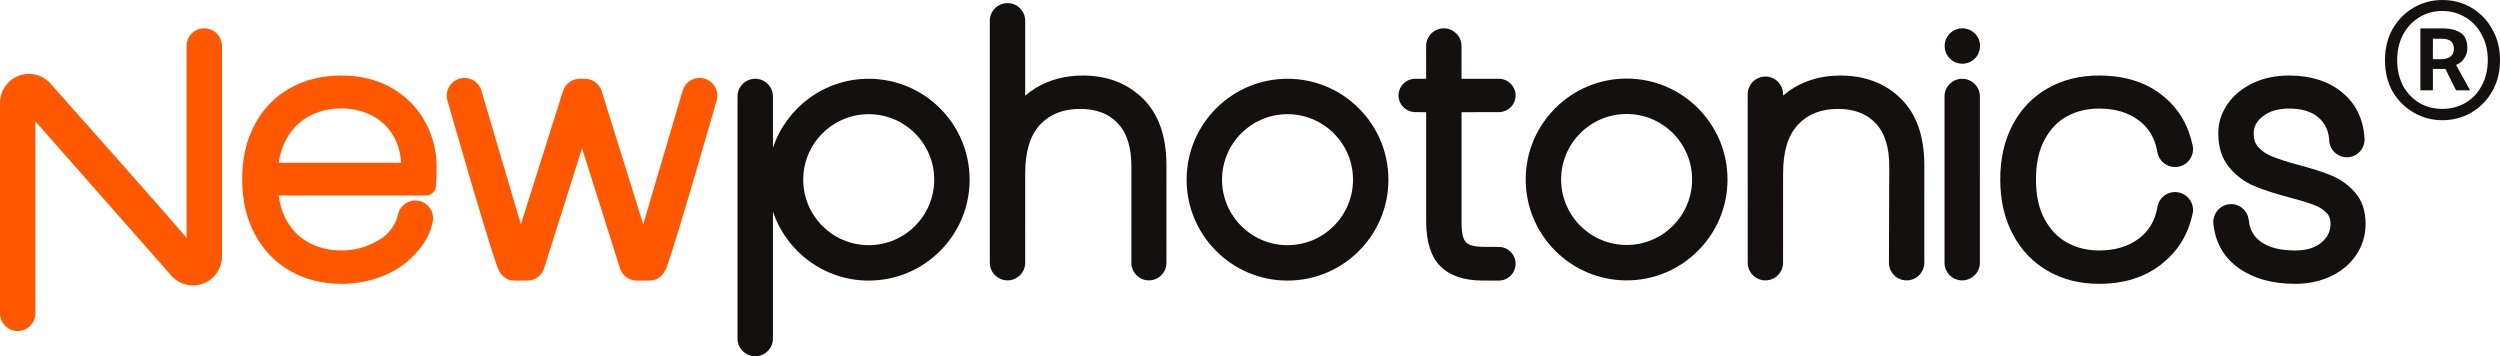 <svg xmlns="http://www.w3.org/2000/svg" fill="none" viewBox="1237.75 500.67 6606.73 941.5"><path fill-rule="evenodd" clip-rule="evenodd" d="M5536.39 708.322C5389.2 708.322 5269.72 827.812 5269.72 974.988C5269.72 1122.16 5389.2 1241.65 5536.39 1241.65C5683.56 1241.65 5803.04 1122.16 5803.04 974.988C5803.04 827.812 5683.56 708.322 5536.39 708.322ZM5536.39 801.921C5631.89 801.921 5709.45 879.469 5709.45 974.988C5709.45 1070.51 5631.89 1148.05 5536.39 1148.05C5440.87 1148.05 5363.32 1070.51 5363.32 974.988C5363.32 879.469 5440.87 801.921 5536.39 801.921Z" fill="#13100F"></path><path d="M7180.02 1079.5C7180.48 1081.05 7180.78 1082.67 7180.93 1084.33C7183.14 1107.72 7193.85 1126.23 7213.04 1139.91C7235.04 1155.57 7265.18 1162.56 7303.08 1162.56C7332.46 1162.56 7356.08 1155.92 7373.36 1140.99C7388.72 1127.74 7396.62 1111.54 7396.62 1092.19C7396.62 1080.74 7393.6 1071.18 7386.6 1063.84C7377.7 1054.47 7366.56 1047.38 7353.29 1042.35C7336.74 1036.08 7314.18 1029.27 7285.68 1021.85C7285.62 1021.84 7285.56 1021.82 7285.5 1021.81C7248.46 1011.92 7218.5 1002.15 7195.66 992.573C7169.73 981.708 7147.62 965.414 7129.41 943.677C7110.33 920.932 7099.98 890.729 7099.98 852.572C7099.98 824.472 7108.37 798.37 7125.38 774.337C7141.62 751.406 7164.04 733.057 7192.97 719.652C7220.64 706.833 7251.98 700.249 7287.06 700.249C7344.54 700.249 7390.85 715.313 7426.36 744.061C7463.34 774.02 7483.72 815.208 7486.56 868.073C7486.61 869.249 7486.58 870.422 7486.5 871.582C7485.45 895.793 7465.86 915.493 7441.26 916.266C7415.45 917.077 7393.85 896.79 7393.06 870.996C7393.04 870.598 7393.04 870.202 7393.04 869.805C7391.44 845.937 7382.14 826.368 7364.8 811.253C7345.96 794.81 7319.54 787.546 7286.16 787.546C7258.44 787.546 7235.37 794.19 7217.21 808.521C7201.81 820.674 7193.52 835.15 7193.52 852.572C7193.52 867.62 7197.14 880.01 7205.68 889.317C7215.76 900.342 7228.22 908.72 7243.02 914.584C7261 921.71 7284.8 929.226 7314.44 937.208C7349.73 946.497 7378.04 955.688 7399.41 964.669C7423.76 974.9 7444.36 989.745 7461.28 1009.15C7479.41 1029.92 7489.25 1057.43 7489.25 1092.19C7489.25 1122.65 7480.86 1150.2 7464.2 1174.86C7447.86 1198.95 7425.34 1217.88 7396.26 1231.34C7368.57 1244.18 7337.54 1250.75 7303.08 1250.75C7242.74 1250.75 7193.68 1236.85 7155.53 1210.33C7114.81 1182 7091.72 1141.78 7086.76 1089.36C7086.44 1086.03 7086.76 1082.71 7087.64 1079.56C7091.01 1058.22 7108.89 1041.37 7131.3 1040.15C7155.45 1038.85 7176.34 1056.12 7180.02 1079.5Z" fill="#13100F"></path><path fill-rule="evenodd" clip-rule="evenodd" d="M3280.4 1059.57C3315.63 1165.6 3415.71 1242.16 3533.52 1242.16C3680.69 1242.16 3800.18 1122.68 3800.18 975.5C3800.18 828.324 3680.69 708.834 3533.52 708.834C3415.71 708.834 3315.63 785.404 3280.4 891.43V755.641C3280.4 729.79 3259.44 708.834 3233.59 708.834C3207.75 708.834 3186.79 729.79 3186.79 755.641V1395.36C3186.79 1421.21 3207.75 1442.17 3233.59 1442.17C3259.44 1442.17 3280.4 1421.21 3280.4 1395.36V1059.57ZM3533.52 802.433C3629.04 802.433 3706.58 879.981 3706.58 975.5C3706.58 1071.02 3629.04 1148.57 3533.52 1148.57C3438 1148.57 3360.45 1071.02 3360.45 975.5C3360.45 879.981 3438 802.433 3533.52 802.433Z" fill="#13100F"></path><path d="M4978.16 708.832L5006.64 708.968L5006.56 622.262C5006.56 596.453 5027.5 575.501 5053.32 575.501C5079.1 575.501 5100.08 596.453 5100.08 622.262L5100.16 708.968C5100.16 708.968 5197.29 708.832 5198.48 708.832C5223.08 708.832 5243.02 728.578 5243.02 752.901C5243.02 777.225 5223.08 796.97 5198.48 796.97L5100.16 797.154V1086.21C5100.16 1112.49 5102.52 1131.16 5112.14 1141.02C5121.5 1150.59 5138.7 1153.02 5162.52 1153.02L5198.53 1153.18C5223.1 1153.18 5243.02 1173.11 5243.02 1197.67C5243.02 1222.23 5223.1 1242.17 5198.53 1242.17C5197.72 1242.17 5156.28 1242.1 5156.28 1242.1C5105.32 1242.1 5068.34 1228.47 5044.3 1204.43C5020.5 1180.63 5006.64 1141.63 5006.64 1086.21V797.154L4978.16 796.97C4953.56 796.97 4933.61 777.225 4933.61 752.901C4933.61 728.578 4953.56 708.832 4978.16 708.832Z" fill="#13100F"></path><path d="M7030.49 1072.03C7018.36 1123.93 6991.47 1166.09 6950.05 1198.69C6906.47 1233.04 6851.49 1250.75 6784.77 1250.75C6734.04 1250.75 6689.12 1239.34 6649.93 1216.94C6610.2 1194.24 6579.08 1161.76 6556.72 1119.36C6534.92 1078.08 6523.79 1029.87 6523.79 974.609C6523.79 919.302 6534.95 871.22 6556.75 830.228C6579.13 788.11 6610.28 755.924 6650.07 733.529C6689.24 711.481 6734.11 700.249 6784.77 700.249C6852.08 700.249 6907.17 717.662 6950.4 751.318C6991.8 783.565 7018.67 826.118 7030.72 879.134C7031.85 882.508 7032.67 886.064 7033.04 889.765C7035.73 915.825 7016.77 939.169 6990.69 941.864C6964.8 944.54 6941.59 925.812 6938.67 899.988C6938.55 899.776 6938.49 899.552 6938.44 899.318C6932.03 864.862 6915.6 837.686 6888.79 817.996C6860.73 797.404 6825.95 787.546 6784.77 787.546C6753.83 787.546 6725.68 794.264 6700.37 807.934C6675.72 821.284 6656.11 841.85 6641.25 869.301C6625.64 898.154 6618.19 933.313 6618.19 974.609C6618.19 1016.41 6625.59 1051.69 6641.2 1080.27C6656.11 1107.56 6675.8 1128.18 6700.57 1141.83C6725.8 1155.73 6753.88 1162.56 6784.77 1162.56C6825.95 1162.56 6860.73 1152.7 6888.79 1132.11C6915.6 1112.42 6932.15 1085.27 6938.55 1050.82C6938.61 1050.55 6938.67 1050.35 6938.69 1050.03C6941.81 1024.4 6964.93 1005.86 6990.69 1008.52C7016.77 1011.22 7035.73 1034.56 7033.04 1060.62C7032.64 1064.59 7031.37 1068.29 7030.49 1072.03Z" fill="#13100F"></path><path d="M5949.91 749.729V753.37C5958.32 745.914 5967.5 739.172 5977.45 733.133C6013.24 711.389 6054.5 700.3 6101.33 700.3C6166.65 700.3 6219.65 720.828 6260.74 760.892C6301.46 800.628 6323.14 859.109 6323.14 937.244L6323.09 1197.04C6321.96 1221.85 6301.46 1241.65 6276.38 1241.65C6250.57 1241.65 6229.62 1220.7 6229.62 1194.89C6229.62 1191.78 6230.51 939.917 6230.51 939.917C6230.51 890.498 6219.17 852.296 6194.22 826.058C6169.94 800.541 6136.73 788.485 6095.09 788.485C6051.08 788.485 6015.71 801.909 5989.44 829.924C5962.2 858.976 5949.91 902.445 5949.91 959.514L5949.85 1197.04C5948.72 1221.85 5928.22 1241.65 5903.14 1241.65C5878.06 1241.65 5857.55 1221.85 5856.44 1197.04L5856.38 749.729C5856.38 723.92 5877.32 702.966 5903.14 702.966C5928.93 702.966 5949.91 723.92 5949.91 749.729Z" fill="#13100F"></path><path fill-rule="evenodd" clip-rule="evenodd" d="M3853.51 1194.89V555.596C3853.51 529.786 3874.45 508.834 3900.28 508.834C3926.07 508.834 3947.04 529.786 3947.04 555.596C3947.04 555.596 3947.04 753.58 3947.04 753.577C3955.63 746.018 3964.97 739.186 3975.12 733.076C4011.2 711.358 4052.57 700.3 4099.36 700.3C4164.04 700.3 4216.75 720.801 4257.88 760.894C4298.6 800.628 4320.28 859.109 4320.28 937.244L4320.23 1197.22C4319.23 1221.91 4298.85 1241.65 4273.95 1241.65C4248.35 1241.65 4227.6 1220.89 4227.6 1195.31C4227.6 1192.29 4227.64 939.916 4227.64 939.916C4227.64 890.498 4216.29 852.296 4191.33 826.058C4167.07 800.541 4133.85 788.484 4092.23 788.484C4048.21 788.484 4012.84 801.909 3986.57 829.924C3959.33 858.976 3947.04 902.445 3947.04 959.514L3946.97 1197.22C3945.76 1221.95 3925.29 1241.65 3900.28 1241.65C3874.45 1241.65 3853.51 1220.7 3853.51 1194.89Z" fill="#13100F"></path><path d="M6376.52 753.444C6377.65 728.632 6398.14 708.833 6423.22 708.833C6448.33 708.833 6468.82 728.632 6469.96 753.444L6469.98 1197.04H6469.96C6468.82 1221.85 6448.33 1241.65 6423.22 1241.65C6398.14 1241.65 6377.65 1221.85 6376.52 1197.04V753.444ZM6423.68 575.5C6449.49 575.5 6470.44 596.452 6470.44 622.261C6470.44 648.072 6449.49 669.024 6423.68 669.024C6397.86 669.024 6376.92 648.072 6376.92 622.261C6376.92 596.452 6397.86 575.5 6423.68 575.5Z" fill="#13100F"></path><path fill-rule="evenodd" clip-rule="evenodd" d="M4640.28 708.834C4493.09 708.834 4373.61 828.323 4373.61 975.499C4373.61 1122.68 4493.09 1242.16 4640.28 1242.16C4787.45 1242.16 4906.93 1122.68 4906.93 975.499C4906.93 828.323 4787.45 708.834 4640.28 708.834ZM4640.28 802.433C4735.78 802.433 4813.34 879.981 4813.34 975.499C4813.34 1071.02 4735.78 1148.57 4640.28 1148.57C4544.76 1148.57 4467.21 1071.02 4467.21 975.499C4467.21 879.981 4544.76 802.433 4640.28 802.433Z" fill="#13100F"></path><path d="M2289.74 1066.98C2280.82 1105.92 2252.93 1126.78 2243.21 1132.53C2209.98 1152.17 2180.79 1162.56 2139.62 1162.56C2109.57 1162.56 2081.84 1156.16 2056.45 1143.21C2031.77 1130.62 2011.96 1111.64 1996.85 1086.46C1985.08 1066.84 1977.65 1043.78 1974.23 1017.37H2363.2C2376.82 1017.37 2388.26 1007.13 2389.76 993.594C2391.02 982.246 2391.71 965.23 2391.71 942.541C2391.71 899.993 2381.71 860.28 2361.77 823.386C2341.64 786.141 2312.36 756.205 2273.77 733.725C2235.8 711.602 2191.13 700.249 2139.62 700.249C2089 700.249 2044.01 711.456 2004.56 733.481C1964.43 755.885 1933.11 788.097 1910.7 830.228C1888.91 871.22 1877.73 919.302 1877.73 974.609C1877.73 1029.92 1889.06 1078.18 1911.18 1119.5C1933.86 1161.86 1965.28 1194.31 2005.3 1216.99C2044.82 1239.38 2089.56 1250.75 2139.62 1250.75C2206.29 1250.75 2265.15 1229.61 2304.82 1199.22C2325.06 1183.71 2370.29 1143.77 2381.07 1087.89C2386.84 1062.69 2371.06 1037.54 2345.86 1031.77C2320.66 1026 2295.52 1041.78 2289.74 1066.98ZM2297.99 930.961H1974.31C1981.32 878.945 2009.14 831.228 2056.8 806.498C2117.23 775.148 2203.69 781.221 2253.91 829.638C2281.9 856.624 2295.59 892.792 2297.99 930.961Z" fill="#FF5800"></path><path fill-rule="evenodd" clip-rule="evenodd" d="M1730.86 1129.55C1704.64 1096.43 1374.31 725.076 1374.31 725.076C1354.09 699.534 1319.91 689.586 1289.14 700.292C1258.38 710.997 1237.75 740.01 1237.75 772.584V1328.72C1237.75 1354.55 1258.69 1375.49 1284.52 1375.49C1310.35 1375.49 1331.29 1354.55 1331.29 1328.72C1331.29 1328.72 1331.29 860.272 1331.29 821.445L1687.84 1225.92C1708.06 1251.46 1742.23 1261.39 1773.01 1250.69C1803.77 1239.99 1824.39 1210.98 1824.39 1178.41C1824.39 1013.66 1824.39 622.268 1824.39 622.268C1824.39 596.429 1803.45 575.49 1777.63 575.49C1751.8 575.49 1730.86 596.429 1730.86 622.268V1129.55Z" fill="#FF5800"></path><path fill-rule="evenodd" clip-rule="evenodd" d="M2775.91 892.369C2775.91 892.369 2676.12 1208.12 2675.71 1209.45C2669.41 1229.39 2650.97 1242.16 2631.11 1242.16H2597.4C2592.73 1242.16 2588 1241.46 2583.33 1239.99C2566.81 1234.78 2557.04 1220.11 2551.72 1205.43C2524.59 1130.6 2420.55 767.492 2420.55 767.492C2412.79 742.878 2426.47 716.593 2451.08 708.833C2475.7 701.073 2501.98 714.753 2509.74 739.37C2509.99 740.146 2614.25 1093.6 2614.25 1093.6C2614.25 1093.6 2696.15 834.441 2725.51 741.506C2731.65 722.057 2749.69 708.836 2770.09 708.836H2783.27C2803.73 708.836 2821.83 722.145 2827.92 741.685C2856.92 834.773 2937.57 1093.6 2937.57 1093.6C2937.57 1093.6 3041.83 740.146 3042.08 739.37C3049.84 714.753 3076.12 701.073 3100.73 708.833C3125.35 716.593 3139.03 742.878 3131.27 767.492C3131.27 767.492 3027.23 1130.6 3000.11 1205.43C2994.77 1220.11 2985.01 1234.78 2968.49 1239.99C2963.81 1241.46 2959.08 1242.16 2954.43 1242.16H2920.71C2900.84 1242.16 2882.4 1229.39 2876.12 1209.45C2875.69 1208.12 2775.91 892.369 2775.91 892.369Z" fill="#FF5800"></path><path d="M7692.1 818.318C7664.69 818.318 7639.43 811.599 7616.32 798.162C7593.21 784.725 7574.66 766.183 7560.69 742.534C7547.25 718.885 7540.54 691.205 7540.54 659.494C7540.54 628.32 7547.25 600.909 7560.69 577.26C7574.66 553.073 7593.21 534.262 7616.32 520.825C7639.43 507.388 7664.69 500.669 7692.1 500.669C7720.05 500.669 7745.58 507.388 7768.69 520.825C7791.81 534.262 7810.08 553.073 7823.52 577.26C7837.49 600.909 7844.48 628.32 7844.48 659.494C7844.48 691.205 7837.49 718.885 7823.52 742.534C7810.08 766.183 7791.81 784.725 7768.69 798.162C7745.58 811.599 7720.05 818.318 7692.1 818.318ZM7692.1 788.488C7714.68 788.488 7735.1 783.113 7753.38 772.364C7771.65 761.614 7785.89 746.565 7796.1 727.216C7806.85 707.329 7812.23 684.755 7812.23 659.494C7812.23 634.232 7806.85 611.927 7796.1 592.578C7785.89 572.691 7771.65 557.373 7753.38 546.624C7735.1 535.337 7714.68 529.693 7692.1 529.693C7669.53 529.693 7649.11 535.337 7630.83 546.624C7613.09 557.373 7598.85 572.691 7588.1 592.578C7577.89 611.927 7572.78 634.232 7572.78 659.494C7572.78 684.755 7577.89 707.329 7588.1 727.216C7598.85 746.565 7613.09 761.614 7630.83 772.364C7649.11 783.113 7669.53 788.488 7692.1 788.488ZM7634.06 739.309V575.647H7695.33C7712.53 575.647 7727.31 579.41 7739.67 586.934C7752.03 594.459 7758.21 608.165 7758.21 628.051C7758.21 637.726 7755.53 646.594 7750.15 654.656C7744.78 662.718 7737.52 668.631 7728.38 672.393L7765.47 739.309H7728.38L7700.17 682.874H7667.11V739.309H7634.06ZM7667.11 657.075H7688.07C7698.82 657.075 7707.15 654.925 7713.06 650.625C7719.51 645.788 7722.74 638.801 7722.74 629.664C7722.74 621.602 7720.32 615.152 7715.48 610.315C7710.65 605.477 7702.05 603.059 7689.68 603.059H7667.11V657.075Z" fill="#13100F"></path></svg>